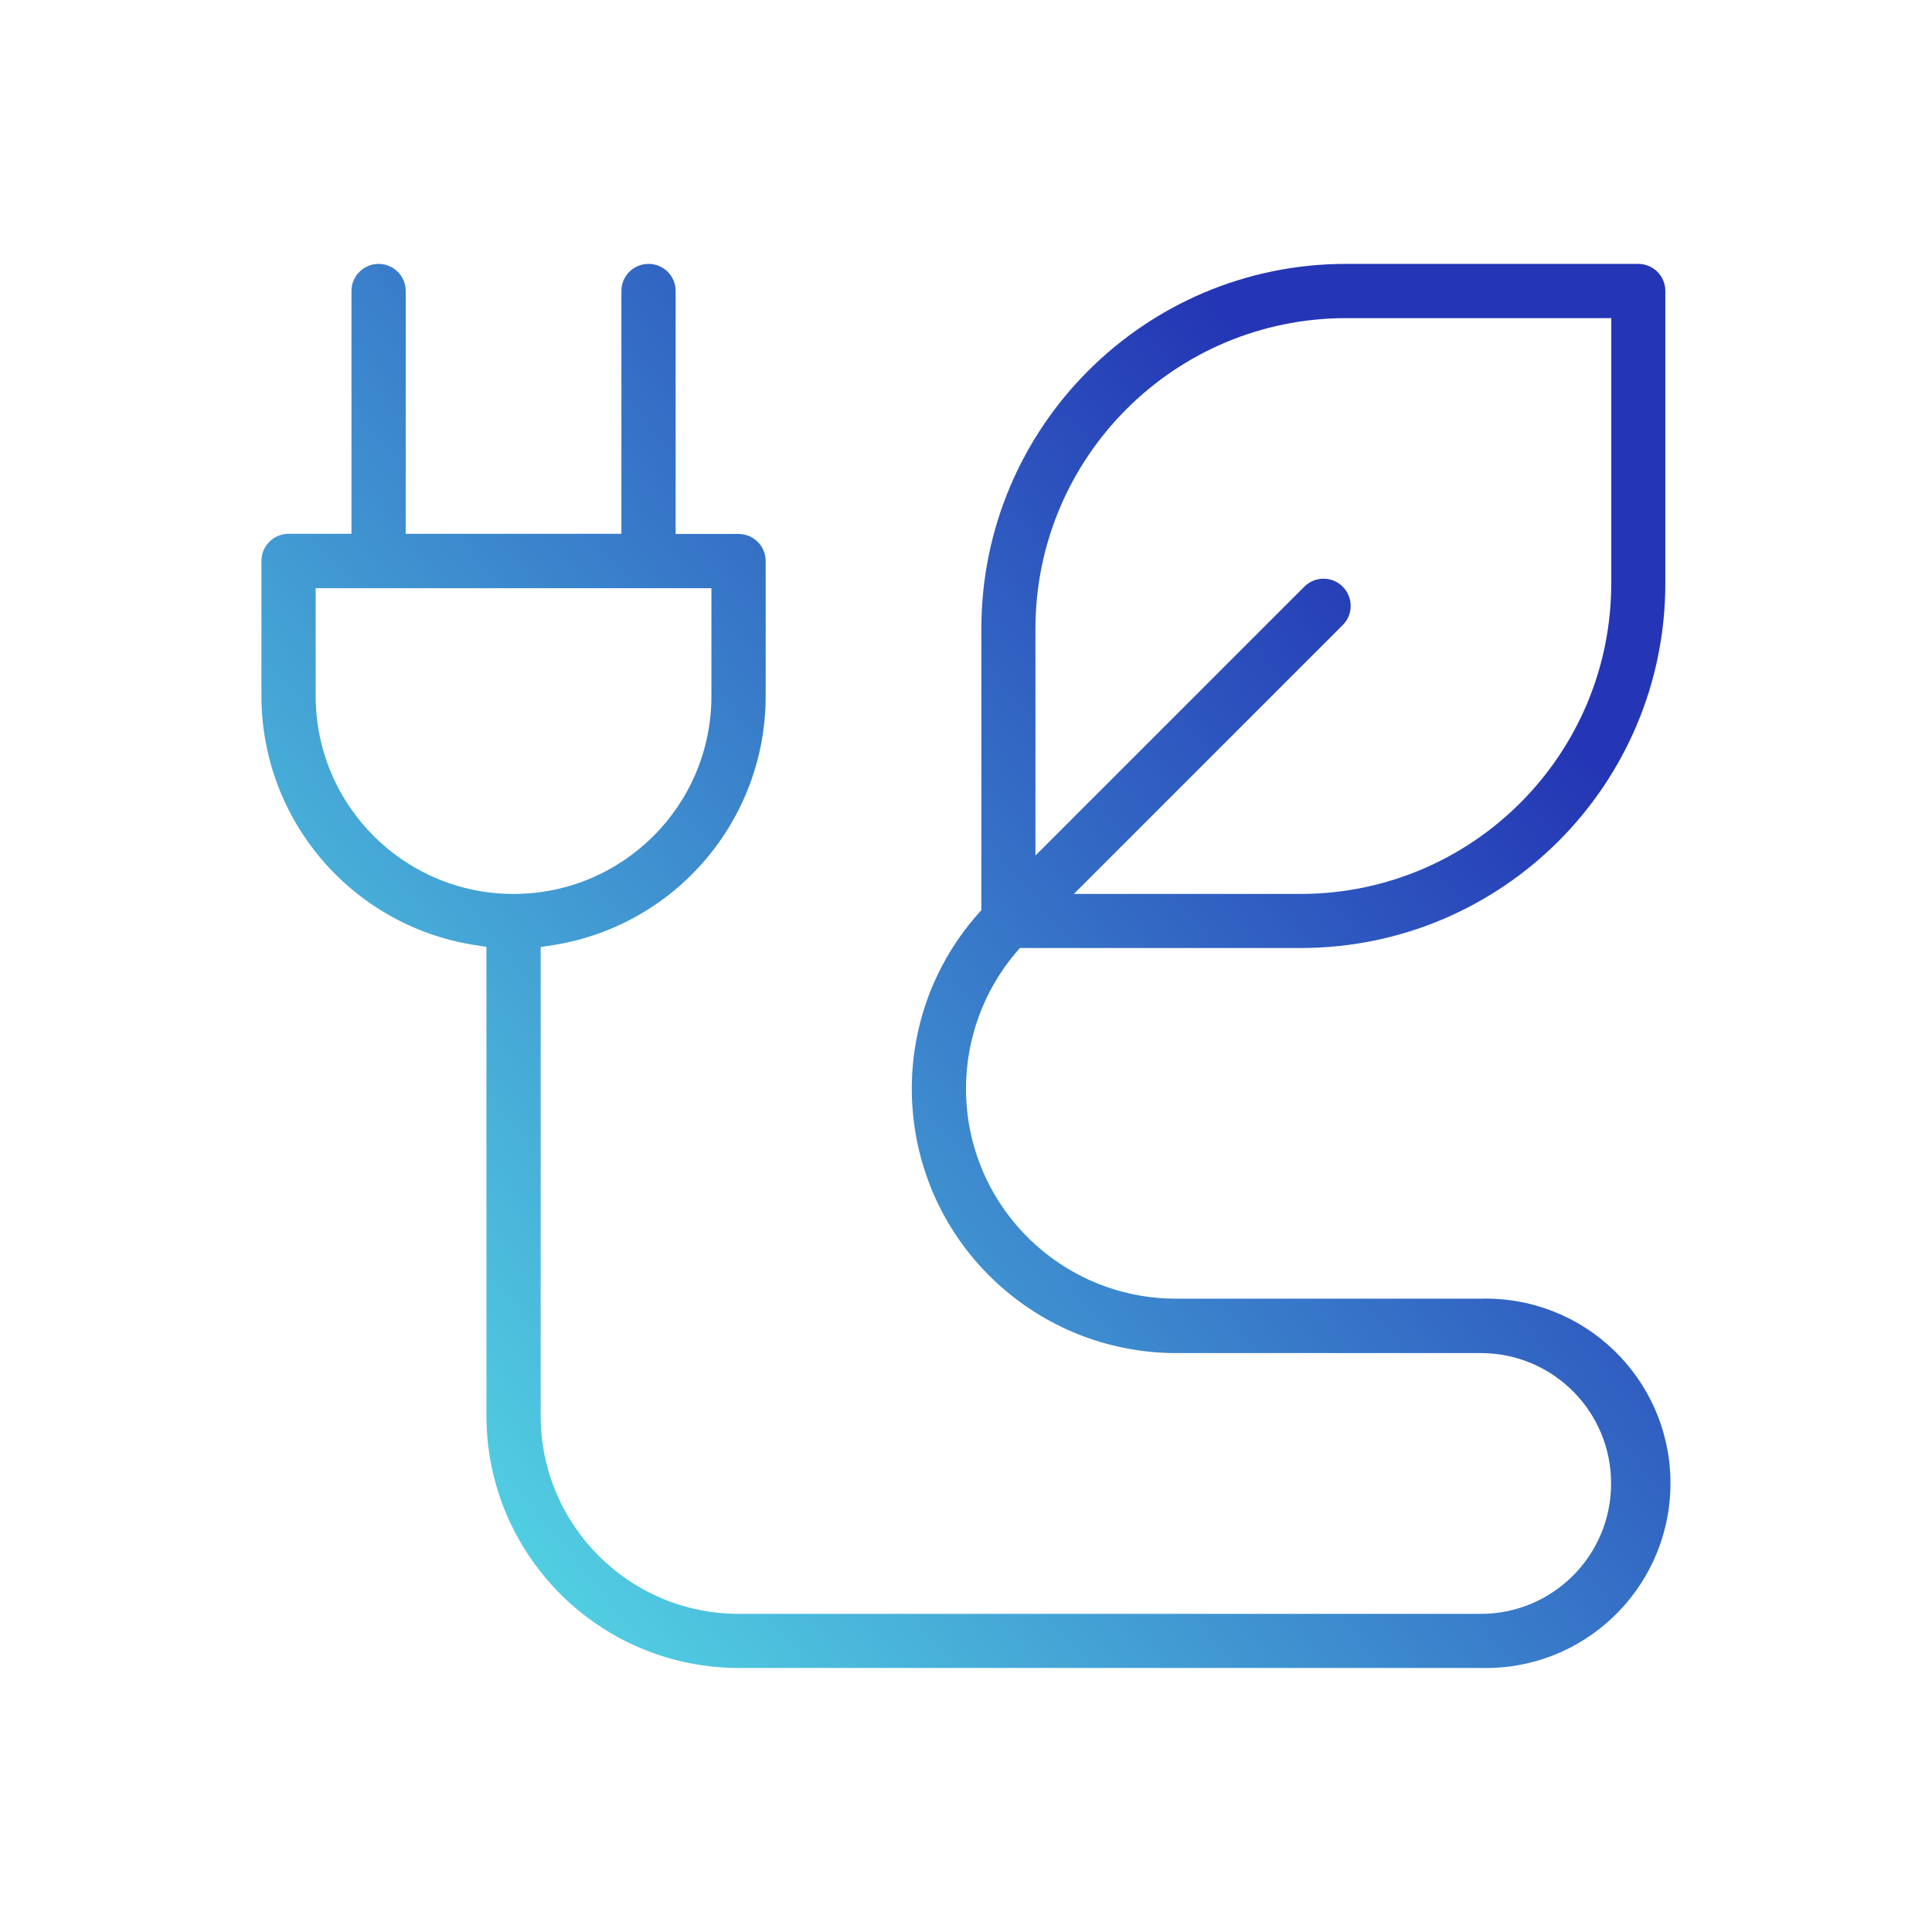 <?xml version="1.0" encoding="utf-8"?>
<!-- Generator: Adobe Illustrator 26.5.0, SVG Export Plug-In . SVG Version: 6.00 Build 0)  -->
<svg version="1.1" id="Calque_1" xmlns="http://www.w3.org/2000/svg" xmlns:xlink="http://www.w3.org/1999/xlink" x="0px" y="0px"
	 viewBox="0 0 118.24 118.24" style="enable-background:new 0 0 118.24 118.24;" xml:space="preserve">
<style type="text/css">
	.st0{fill:url(#Tracé_1831_00000044898063067957180260000004617936656279683721_);}
	.st1{fill:url(#Tracé_1832_00000160880625470580380480000002483052106609305477_);}
	.st2{fill:url(#Tracé_1833_00000075884948134475178660000006809915525051834512_);}
	.st3{fill:url(#Tracé_1834_00000025423792678836230980000002946368919451366331_);}
	.st4{fill:url(#Tracé_1835_00000012448861523134974030000013446755090837567923_);}
	.st5{fill:url(#Tracé_1836_00000034066165256305952020000009917977944968450714_);}
	.st6{fill:url(#Tracé_1855_00000139254271019350509610000001813577620931421075_);}
	.st7{fill:url(#Tracé_1856_00000099638844892442416120000015011376383112237991_);}
	.st8{fill:url(#Tracé_1838_00000057134963230345793370000014517968648070146448_);}
	.st9{fill:url(#Tracé_1839_00000125585690823717185270000003074515722737977253_);}
	.st10{fill:url(#Tracé_1840_00000057106587388768102810000005147771416984907940_);}
	.st11{fill:url(#Ellipse_67_00000157278649735860207350000014995097378531629715_);}
	.st12{fill:url(#Tracé_1841_00000182521731344655422590000009335173963452996259_);}
</style>
<linearGradient id="Tracé_1855_00000057106234103621486220000001836171964314198426_" gradientUnits="userSpaceOnUse" x1="-554.407" y1="105.974" x2="-555.236" y2="105.297" gradientTransform="matrix(86.231 0 0 -85.929 47894.891 9141.613)">
	<stop  offset="0" style="stop-color:#2436B5"/>
	<stop  offset="1" style="stop-color:#57E3E8"/>
</linearGradient>
<path id="Tracé_1855_00000047028155485127558430000011310949420616993417_" style="fill:url(#Tracé_1855_00000057106234103621486220000001836171964314198426_);" d="
	M62.42,58.02h17.19c12.32-0.01,22.3-9.99,22.31-22.31v-17.9c0-0.92-0.74-1.66-1.66-1.66H82.37c-12.32,0.01-22.3,10-22.31,22.31V55.7
	l-0.23,0.26c-5.9,6.71-5.24,16.93,1.47,22.82c2.95,2.6,6.75,4.03,10.68,4.03h18.65c4.41,0,7.98,3.58,7.97,7.99
	c0,4.4-3.57,7.97-7.97,7.97H45.2c-6.68-0.01-12.1-5.42-12.11-12.11v-28.7l0.77-0.12c7.49-1.19,13-7.65,13-15.24v-8.26
	c0-0.92-0.74-1.66-1.66-1.66h-3.85V17.81c0-0.92-0.74-1.66-1.66-1.66s-1.66,0.74-1.66,1.66v14.86h-13.2V17.81
	c0-0.92-0.74-1.66-1.66-1.66c-0.91,0-1.66,0.74-1.66,1.66v14.86h-3.85c-0.92,0-1.66,0.74-1.66,1.66v8.26c0,7.58,5.51,14.04,13,15.24
	l0.77,0.12v28.7c0.01,8.52,6.91,15.42,15.43,15.43h45.43c6.24,0.17,11.43-4.76,11.6-11c0.17-6.24-4.76-11.43-11-11.6
	c-0.2-0.01-0.4-0.01-0.6,0H71.98c-7.1,0-12.86-5.75-12.86-12.85c0-3.03,1.07-5.97,3.02-8.29L62.42,58.02z M63.37,38.47
	c0.01-10.49,8.51-18.99,19-19h16.24v16.24C98.6,46.2,90.11,54.69,79.62,54.71h-13.9l16.44-16.44c0.66-0.64,0.67-1.69,0.03-2.35
	s-1.69-0.67-2.35-0.03c-0.01,0.01-0.02,0.02-0.03,0.03L63.37,52.36V38.47z M19.32,42.6V36h24.22v6.6c0,6.69-5.42,12.11-12.11,12.11
	C24.74,54.71,19.32,49.28,19.32,42.6L19.32,42.6L19.32,42.6z"/>
</svg>
